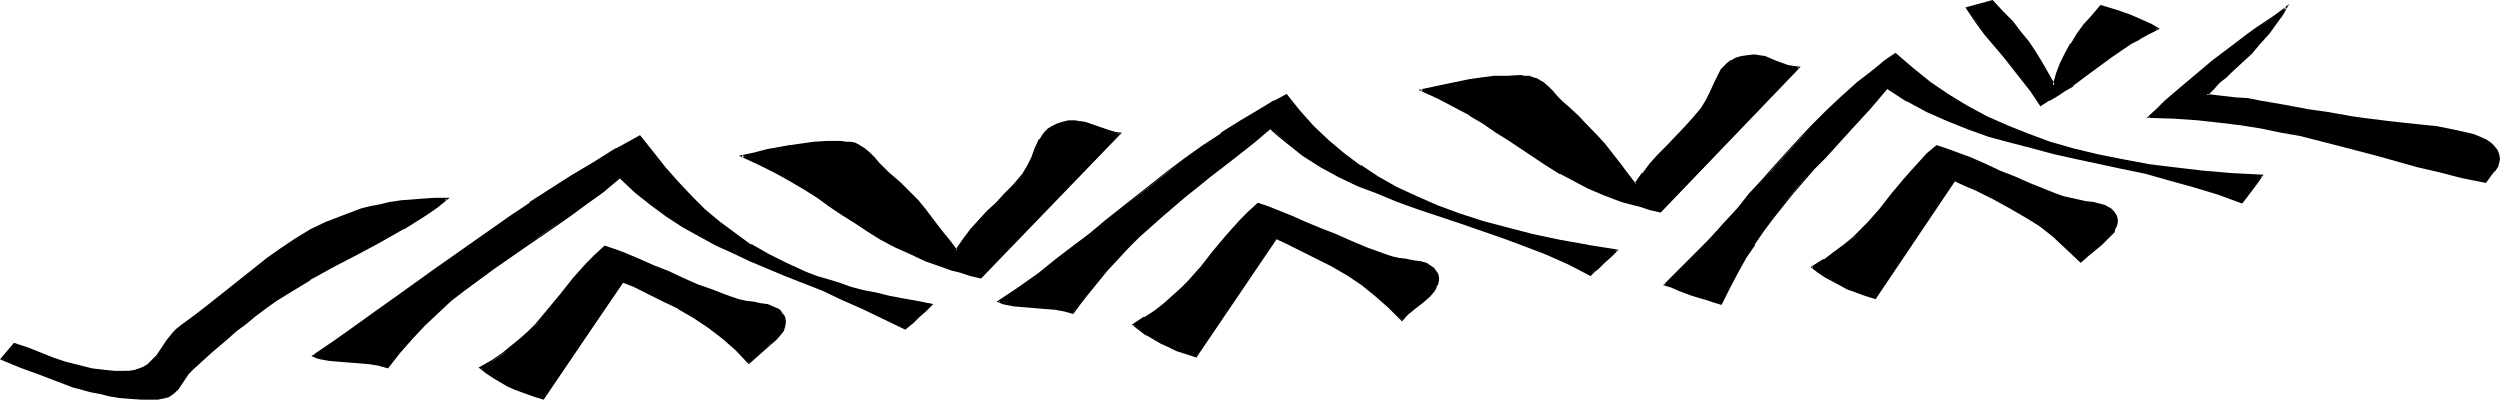 <?xml version="1.0" encoding="UTF-8" standalone="no"?>
<svg
   version="1.0"
   width="129.766mm"
   height="20.747mm"
   id="svg22"
   sodipodi:docname="Mtn Bike Tire Tread.wmf"
   xmlns:inkscape="http://www.inkscape.org/namespaces/inkscape"
   xmlns:sodipodi="http://sodipodi.sourceforge.net/DTD/sodipodi-0.dtd"
   xmlns="http://www.w3.org/2000/svg"
   xmlns:svg="http://www.w3.org/2000/svg">
  <sodipodi:namedview
     id="namedview22"
     pagecolor="#ffffff"
     bordercolor="#000000"
     borderopacity="0.25"
     inkscape:showpageshadow="2"
     inkscape:pageopacity="0.0"
     inkscape:pagecheckerboard="0"
     inkscape:deskcolor="#d1d1d1"
     inkscape:document-units="mm" />
  <defs
     id="defs1">
    <pattern
       id="WMFhbasepattern"
       patternUnits="userSpaceOnUse"
       width="6"
       height="6"
       x="0"
       y="0" />
  </defs>
  <path
     style="fill:#000000;fill-opacity:1;fill-rule:evenodd;stroke:none"
     d="m 423.392,5.659 -1.939,0.97 -1.778,0.808 -1.454,0.97 -1.616,0.97 -2.586,1.778 -2.424,1.778 -2.424,1.94 -2.586,1.778 -1.454,0.97 -1.454,0.97 -1.616,0.97 -1.778,0.97 -1.778,-2.587 -1.778,-2.425 -3.717,-4.527 -3.555,-4.365 -1.778,-2.425 -1.939,-2.587 5.171,-1.455 1.939,2.102 1.939,2.102 1.616,1.94 1.454,1.94 1.293,1.94 1.293,2.102 1.293,2.102 1.131,2.425 0.808,-2.263 0.808,-2.102 0.808,-1.94 0.97,-1.94 1.293,-1.778 1.293,-1.778 1.616,-1.94 1.616,-1.94 1.616,0.485 1.454,0.485 2.747,0.97 2.747,1.132 1.293,0.647 z"
     id="path1" />
  <path
     style="fill:#000000;fill-opacity:1;fill-rule:evenodd;stroke:none"
     d="M 423.23,5.982 V 5.497 l -1.939,0.97 -1.616,0.808 h -0.162 l -1.454,0.97 -1.454,0.97 v 0 l -2.747,1.778 -2.424,1.94 -2.424,1.778 -2.586,1.94 v -0.162 l -1.454,0.97 v 0 l -1.454,1.132 v -0.162 l -1.616,0.97 h 0.162 l -1.778,0.97 h 0.162 l -1.778,-2.587 -1.939,-2.425 -3.555,-4.365 -3.555,-4.527 -1.939,-2.263 -1.778,-2.748 v 0.323 l 5.01,-1.455 h -0.162 l 2.101,2.102 1.778,2.102 1.616,1.94 1.454,1.94 1.293,1.94 v 0 l 1.293,1.94 v 0 l 1.293,2.102 1.454,2.91 0.808,-2.748 0.808,-2.102 0.808,-1.94 1.131,-1.778 h -0.162 l 1.293,-1.778 1.293,-1.778 1.454,-1.94 1.778,-1.94 h -0.162 l 1.616,0.485 1.454,0.485 2.747,0.97 2.586,1.132 1.454,0.808 h -0.162 l 1.454,0.808 0.485,-0.323 -1.616,-0.97 v 0 l -1.454,-0.647 -2.586,-1.132 -2.747,-0.97 -1.616,-0.485 -1.616,-0.485 -1.778,2.102 -1.616,1.778 -1.293,1.778 -1.131,1.94 h -0.162 l -0.97,1.778 -0.97,1.94 -0.808,2.102 -0.646,2.263 h 0.485 l -1.293,-2.263 -1.293,-2.263 v 0 l -1.293,-2.102 v 0 l -1.293,-1.94 -1.616,-1.94 -1.454,-1.94 L 393.011,2.263 390.91,0 l -5.333,1.455 1.939,2.91 1.778,2.425 3.717,4.365 3.555,4.527 1.778,2.263 1.939,2.91 1.778,-1.132 h 0.162 l 1.616,-0.97 v 0 l 1.454,-0.97 v 0 l 1.454,-0.808 v -0.162 l 2.586,-1.94 2.424,-1.778 2.424,-1.778 2.586,-1.778 v 0 l 1.454,-0.97 1.616,-0.808 h -0.162 l 1.778,-0.97 2.262,-1.132 z"
     id="path2" />
  <path
     style="fill:#000000;fill-opacity:1;fill-rule:evenodd;stroke:none"
     d="m 443.753,34.437 -5.979,-0.323 -5.656,-0.485 -5.494,-0.647 -5.333,-0.647 -5.01,-0.97 -4.848,-0.97 -4.686,-1.132 -4.525,-1.293 -4.363,-1.455 -4.202,-1.778 -3.878,-1.778 -4.04,-2.102 -3.555,-2.263 -3.555,-2.425 -3.555,-2.748 -3.232,-2.91 -2.101,1.455 -1.778,1.455 -3.555,2.91 -3.232,2.91 -2.909,2.748 -2.747,2.748 -2.586,2.748 -4.848,5.335 -2.424,2.587 -2.424,2.748 -2.424,2.748 -2.424,2.748 -2.747,2.91 -2.747,3.072 -3.07,3.072 -3.232,3.072 1.454,0.485 1.293,0.485 2.747,0.97 2.586,0.97 1.454,0.485 1.616,0.485 1.454,-3.234 1.616,-3.072 1.616,-2.748 1.778,-2.748 1.778,-2.587 1.778,-2.587 3.878,-4.85 4.202,-4.689 2.262,-2.425 4.686,-5.012 2.424,-2.748 1.293,-1.293 1.131,-1.455 2.586,-2.91 3.878,2.425 3.878,2.102 4.04,1.778 4.04,1.617 4.202,1.455 4.202,1.132 4.202,1.132 4.363,1.132 4.363,0.97 4.525,0.808 4.363,1.132 4.686,0.97 4.686,1.293 4.686,1.293 4.686,1.455 4.848,1.778 0.485,-0.808 0.485,-0.647 1.131,-1.293 0.808,-1.132 z"
     id="path3" />
  <path
     style="fill:#000000;fill-opacity:1;fill-rule:evenodd;stroke:none"
     d="m 444.076,34.275 -6.302,-0.323 -5.656,-0.485 -5.494,-0.647 -5.333,-0.647 h 0.162 l -5.171,-0.97 -4.848,-0.97 -4.686,-1.132 -4.525,-1.293 -4.363,-1.617 -4.04,-1.617 -4.04,-1.778 -3.878,-2.102 v 0 l -3.717,-2.263 v 0 l -3.555,-2.425 -3.394,-2.748 -3.394,-2.91 -2.101,1.455 -1.939,1.617 -3.555,2.748 -3.232,2.91 -2.909,2.748 -2.747,2.748 -2.586,2.748 -4.848,5.335 -2.424,2.748 -2.424,2.587 -2.262,2.91 -2.586,2.748 -2.586,2.91 -2.909,2.91 -3.07,3.072 -3.394,3.395 1.616,0.485 1.454,0.647 2.586,0.97 2.747,0.808 1.454,0.485 1.616,0.485 1.616,-3.234 1.616,-3.072 1.616,-2.91 v 0 l 1.778,-2.587 h -0.162 l 1.778,-2.587 1.939,-2.587 3.878,-4.85 4.202,-4.85 2.262,-2.263 4.686,-5.174 3.717,-4.042 1.131,-1.293 2.586,-3.072 -0.162,0.162 3.717,2.425 h 0.162 l 3.878,2.102 4.04,1.778 4.04,1.617 4.04,1.455 4.202,1.132 4.363,1.132 4.202,1.132 4.363,0.97 4.525,0.97 4.525,0.97 4.686,0.97 4.525,1.293 4.686,1.293 4.848,1.455 4.848,1.778 0.646,-0.808 0.485,-0.647 0.97,-1.293 0.97,-1.293 1.131,-1.617 -0.485,0.162 -0.808,1.293 -0.97,1.293 -0.97,1.132 -0.485,0.647 -0.646,0.808 h 0.162 l -4.848,-1.778 -4.686,-1.455 -4.686,-1.455 -4.686,-1.132 -4.525,-0.97 -4.525,-1.132 -4.525,-0.808 -4.363,-1.132 -4.202,-0.97 -4.363,-1.132 -4.202,-1.132 -4.202,-1.455 -3.878,-1.617 -4.04,-1.778 -4.04,-2.102 h 0.162 l -4.04,-2.587 -2.586,3.072 -1.293,1.455 -3.717,4.042 -4.686,5.012 -2.101,2.425 -4.202,4.85 -4.04,4.85 -1.778,2.425 -1.778,2.587 h -0.162 l -1.616,2.748 v 0 l -1.778,2.91 -1.454,3.072 -1.454,3.234 0.162,-0.162 -1.454,-0.485 -1.454,-0.485 -2.747,-0.97 -2.586,-0.97 -1.454,-0.485 -1.454,-0.485 v 0.323 l 3.394,-3.234 3.07,-3.072 2.747,-2.91 2.747,-2.91 2.424,-2.748 2.424,-2.748 2.262,-2.748 2.424,-2.748 4.848,-5.335 2.586,-2.587 2.909,-2.748 2.909,-2.91 3.232,-2.748 3.555,-2.91 1.778,-1.455 1.939,-1.617 h -0.162 l 3.232,3.072 3.555,2.587 3.555,2.587 v 0 l 3.717,2.263 v 0 l 3.878,2.102 4.04,1.778 4.04,1.778 4.363,1.455 4.525,1.293 4.686,1.132 4.848,0.97 5.171,0.97 v 0 l 5.333,0.647 5.494,0.647 5.656,0.485 5.979,0.485 -0.162,-0.323 z"
     id="path4" />
  <path
     style="fill:#000000;fill-opacity:1;fill-rule:evenodd;stroke:none"
     d="m 380.083,28.617 -1.939,1.617 -1.616,1.617 -1.454,1.617 -1.454,1.617 -2.424,2.91 -1.131,1.617 -1.131,1.293 -2.586,2.91 -1.293,1.455 -1.454,1.455 -1.778,1.293 -1.939,1.455 -1.939,1.455 -2.424,1.455 1.293,0.97 1.293,0.97 2.909,1.455 1.454,0.808 1.616,0.647 1.778,0.647 1.939,0.647 15.675,-23.12 2.101,0.808 1.939,0.97 3.717,1.778 3.232,1.778 3.07,1.778 2.747,1.94 2.747,2.102 2.586,2.263 2.586,2.587 1.293,-1.293 2.747,-2.263 1.293,-1.132 0.97,-1.293 0.323,-0.485 0.323,-0.647 0.162,-0.647 v -0.647 l -0.323,-0.647 -0.323,-0.647 -0.323,-0.323 -0.323,-0.485 -0.97,-0.485 -1.131,-0.323 -1.293,-0.323 -1.454,-0.162 -1.454,-0.323 -1.454,-0.162 -1.454,-0.485 -1.778,-0.647 -1.778,-0.647 -3.232,-1.293 -2.909,-1.293 -2.747,-1.132 -2.747,-1.293 -2.909,-1.293 -3.232,-1.132 -1.616,-0.647 z"
     id="path5" />
  <path
     style="fill:#000000;fill-opacity:1;fill-rule:evenodd;stroke:none"
     d="m 379.921,28.455 -1.939,1.617 -3.07,3.395 -1.293,1.455 -2.586,3.072 -1.131,1.455 -1.131,1.455 -2.424,2.748 -1.454,1.455 -1.454,1.455 -1.778,1.455 -1.778,1.293 -2.101,1.617 v -0.162 l -2.586,1.617 1.454,1.132 1.454,0.97 v 0 l 2.747,1.455 1.454,0.808 1.778,0.647 1.778,0.647 2.101,0.647 15.675,-23.281 -0.162,0.162 2.101,0.97 1.939,0.808 3.555,1.778 3.232,1.778 v 0 l 3.07,1.778 v 0 l 2.909,1.778 2.586,2.102 2.586,2.425 2.747,2.587 1.454,-1.293 2.747,-2.263 1.293,-1.293 1.131,-1.132 0.162,-0.647 0.323,-0.647 0.162,-0.647 v -0.647 l -0.162,-0.647 -0.485,-0.808 -0.323,-0.323 -0.323,-0.323 -1.131,-0.647 -1.131,-0.323 -1.293,-0.323 v 0 l -1.454,-0.162 -1.454,-0.323 v 0 l -1.454,-0.323 -1.454,-0.323 -1.778,-0.647 -1.616,-0.647 -3.232,-1.293 -2.909,-1.293 -2.909,-1.132 -2.747,-1.293 -2.909,-1.293 -4.848,-1.778 -1.939,-0.647 v 0.323 l 1.778,0.647 4.848,1.94 2.909,1.132 2.909,1.293 2.747,1.132 2.909,1.293 3.232,1.293 1.616,0.647 1.778,0.647 1.454,0.485 1.454,0.323 h 0.162 l 1.454,0.162 1.454,0.162 h -0.162 l 1.293,0.323 1.293,0.323 0.97,0.485 h -0.162 l 0.485,0.323 0.162,0.485 v -0.162 l 0.323,0.647 0.162,0.808 v -0.162 0.647 0 0.485 l -0.323,0.647 -0.323,0.647 h 0.162 l -0.97,1.132 -1.293,1.132 -2.909,2.425 -1.293,1.132 h 0.323 l -2.586,-2.587 -2.586,-2.263 -2.747,-2.102 -2.747,-1.94 v 0 l -3.07,-1.778 h -0.162 l -3.232,-1.778 -3.555,-1.778 -2.101,-0.97 -2.101,-0.808 -15.837,23.12 h 0.323 l -2.101,-0.647 -1.778,-0.647 -1.616,-0.647 -1.454,-0.808 -2.747,-1.455 v 0 l -1.293,-0.97 -1.454,-0.97 v 0.323 l 2.424,-1.455 v 0 l 2.101,-1.455 1.939,-1.455 1.616,-1.455 1.454,-1.293 1.454,-1.455 2.424,-2.91 1.293,-1.455 1.131,-1.455 2.424,-2.91 1.454,-1.617 3.07,-3.234 1.778,-1.617 h -0.162 z"
     id="path6" />
  <path
     style="fill:#000000;fill-opacity:1;fill-rule:evenodd;stroke:none"
     d="m 352.934,13.257 -27.149,28.293 -2.101,-0.485 -1.939,-0.647 -1.939,-0.485 -1.778,-0.647 -3.394,-1.132 -3.07,-1.455 -2.747,-1.293 -2.747,-1.455 -2.586,-1.617 -2.424,-1.617 -2.424,-1.617 -2.424,-1.617 -2.586,-1.617 -2.586,-1.778 -2.747,-1.617 -2.909,-1.617 -3.232,-1.617 -3.394,-1.455 2.586,-0.647 2.424,-0.485 4.525,-0.97 2.262,-0.323 2.424,-0.162 2.586,-0.162 2.747,-0.162 0.808,0.162 0.97,0.162 0.808,0.162 0.646,0.162 1.293,0.647 0.97,0.97 0.808,0.808 0.97,1.132 0.808,0.97 1.131,0.97 2.101,1.94 1.939,1.778 1.616,1.778 1.616,1.778 2.909,3.88 1.454,1.94 1.778,2.102 1.293,-2.102 1.454,-1.94 1.616,-1.778 1.616,-1.617 3.394,-3.395 1.778,-1.94 1.778,-2.102 0.485,-0.808 0.485,-0.808 0.808,-1.778 0.808,-1.778 0.808,-1.617 0.485,-0.808 0.485,-0.647 0.808,-0.647 0.646,-0.485 0.808,-0.485 1.131,-0.323 1.131,-0.162 1.454,-0.162 0.97,0.162 1.131,0.323 2.262,0.808 2.262,0.808 1.131,0.162 z"
     id="path7" />
  <path
     style="fill:#000000;fill-opacity:1;fill-rule:evenodd;stroke:none"
     d="m 352.934,13.419 -0.162,-0.323 -27.149,28.293 h 0.162 l -2.101,-0.485 -1.939,-0.647 -1.778,-0.485 -1.778,-0.647 -3.394,-1.132 -3.07,-1.455 -2.909,-1.293 -2.586,-1.617 v 0 l -2.586,-1.455 -2.424,-1.617 v 0 l -2.586,-1.617 -2.262,-1.617 v 0 l -2.586,-1.617 v 0 l -2.586,-1.778 v 0 l -2.747,-1.617 h -0.162 l -2.909,-1.617 -3.07,-1.617 -3.555,-1.617 v 0.485 l 2.586,-0.647 2.424,-0.485 4.525,-0.97 v 0 l 2.262,-0.323 2.424,-0.162 2.586,-0.162 h 2.747 0.808 l 0.97,0.162 h -0.162 l 0.808,0.162 0.808,0.162 1.131,0.808 v -0.162 l 0.97,0.97 0.97,0.808 0.808,1.132 0.97,0.97 0.97,0.97 2.101,1.94 1.939,1.778 1.778,1.778 1.454,1.778 2.909,3.719 1.616,2.102 1.778,2.263 1.454,-2.425 v 0 l 1.454,-1.778 1.616,-1.778 1.616,-1.778 3.394,-3.395 1.778,-1.778 1.616,-2.102 0.646,-0.808 v 0 l 0.646,-0.97 v 0 l 0.808,-1.778 0.646,-1.617 0.808,-1.617 0.485,-0.808 v 0 l 0.485,-0.647 0.646,-0.647 0.808,-0.485 v 0 l 0.808,-0.485 0.97,-0.323 v 0 l 1.131,-0.162 1.454,-0.162 0.97,0.162 h -0.162 l 1.131,0.323 2.262,0.808 2.262,0.808 1.131,0.323 h 0.162 0.97 l 0.323,-0.323 -1.293,-0.162 v 0 l -1.131,-0.162 -2.262,-0.808 -2.262,-0.97 -1.131,-0.162 v 0 l -0.97,-0.162 -1.454,0.162 -1.131,0.162 -1.131,0.323 -0.808,0.485 h -0.162 l -0.646,0.485 -0.646,0.647 -0.646,0.647 -0.485,0.97 -0.808,1.617 -0.808,1.778 -0.808,1.617 v 0 l -0.485,0.808 v 0 l -0.485,0.808 -1.778,2.102 -1.778,1.94 -3.232,3.395 -1.616,1.617 -1.616,1.778 -1.454,1.94 h -0.162 l -1.454,2.102 h 0.323 l -1.616,-2.102 -1.454,-1.94 -2.909,-3.719 -1.616,-1.778 -1.778,-1.778 -1.778,-1.94 -2.101,-1.94 -1.131,-0.97 -0.97,-0.97 -0.808,-0.97 -0.97,-0.97 -0.97,-0.808 -1.293,-0.808 -0.646,-0.162 -0.808,-0.323 v 0 h -0.97 l -0.808,-0.162 -2.747,0.162 h -2.586 l -2.424,0.323 -2.262,0.323 v 0 l -4.686,0.97 -2.262,0.485 -3.07,0.647 3.878,1.778 3.07,1.617 3.07,1.617 h -0.162 l 2.747,1.617 v 0 l 2.586,1.778 v 0 l 2.586,1.617 v 0 l 2.424,1.617 2.424,1.617 v 0 l 2.424,1.617 2.586,1.617 h 0.162 l 2.747,1.455 2.747,1.455 3.07,1.293 3.394,1.293 1.778,0.485 1.939,0.485 1.939,0.647 2.101,0.485 27.472,-28.617 z"
     id="path8" />
  <path
     style="fill:#000000;fill-opacity:1;fill-rule:evenodd;stroke:none"
     d="m 317.22,49.149 -5.818,-0.97 -5.494,-0.97 -5.171,-1.132 -5.01,-1.293 -4.848,-1.293 -4.525,-1.455 -4.363,-1.617 -4.04,-1.617 -4.04,-1.94 -3.717,-2.102 -3.394,-2.102 -3.232,-2.425 -3.07,-2.587 -2.909,-2.91 -2.747,-2.91 -2.424,-3.234 -2.424,1.293 -2.262,1.293 -4.202,2.587 -3.878,2.425 -3.717,2.587 -3.394,2.425 -3.232,2.425 -6.141,4.85 -6.141,4.85 -3.07,2.425 -3.232,2.587 -3.394,2.587 -3.555,2.748 -3.717,2.587 -4.04,2.91 0.646,0.323 0.808,0.162 1.778,0.323 1.939,0.162 1.939,0.162 1.939,0.162 2.101,0.162 1.778,0.323 1.454,0.485 2.424,-2.91 2.101,-2.748 2.101,-2.587 2.101,-2.425 2.101,-2.263 2.101,-1.94 4.363,-4.042 4.525,-3.88 2.586,-1.94 2.424,-1.94 2.747,-2.263 2.909,-2.263 3.07,-2.425 3.232,-2.587 1.616,1.293 1.616,1.455 3.232,2.425 3.394,2.263 3.717,1.778 3.717,1.778 3.717,1.617 4.04,1.617 4.04,1.455 8.08,2.748 4.363,1.293 4.202,1.617 4.202,1.455 4.363,1.778 4.202,1.94 4.363,2.263 0.646,-0.808 0.808,-0.485 1.131,-1.132 1.293,-1.293 z"
     id="path9" />
  <path
     style="fill:#000000;fill-opacity:1;fill-rule:evenodd;stroke:none"
     d="m 317.544,48.988 -6.141,-0.97 h 0.162 l -5.494,-0.97 -5.333,-1.132 -5.01,-1.293 -4.848,-1.293 -4.525,-1.455 -4.363,-1.617 -4.04,-1.778 -3.878,-1.778 -3.717,-2.102 v 0 l -3.394,-2.263 v 0.162 l -3.232,-2.425 -3.07,-2.587 -2.909,-2.748 -2.747,-3.072 -2.586,-3.234 -2.424,1.293 h -0.162 l -2.101,1.293 -4.363,2.587 -3.878,2.425 v 0.162 l -3.717,2.425 -3.394,2.425 -3.232,2.425 -6.141,4.85 -6.141,4.85 -3.07,2.587 -3.232,2.425 -3.394,2.587 -3.394,2.748 -3.878,2.748 -4.363,2.91 1.131,0.485 0.646,0.162 1.778,0.323 h 0.162 l 1.939,0.162 1.939,0.162 1.939,0.162 2.101,0.162 h -0.162 l 1.778,0.323 1.778,0.485 2.262,-3.072 2.262,-2.748 2.101,-2.587 2.101,-2.263 2.101,-2.263 2.101,-2.102 4.363,-3.88 4.525,-3.88 2.424,-1.94 2.586,-2.102 2.747,-2.102 2.909,-2.263 3.07,-2.425 3.232,-2.748 h -0.323 l 1.616,1.455 1.616,1.293 3.232,2.587 v 0 l 3.555,2.263 v 0 l 3.555,1.94 3.717,1.778 3.878,1.455 3.878,1.617 4.04,1.455 8.242,2.748 4.202,1.455 4.202,1.455 4.363,1.617 4.202,1.617 4.363,1.94 4.363,2.263 0.808,-0.808 0.808,-0.647 1.131,-1.132 1.293,-1.132 1.454,-1.455 h -0.485 l -1.293,1.293 -1.131,1.132 -1.293,1.132 -0.646,0.647 -0.808,0.647 0.162,-0.162 -4.363,-2.102 -4.202,-1.94 -4.363,-1.778 -4.202,-1.617 -4.202,-1.455 -4.202,-1.293 -8.242,-2.91 -4.04,-1.293 -3.878,-1.617 -3.878,-1.617 -3.717,-1.778 -3.555,-1.94 v 0 l -3.394,-2.102 v 0 l -3.394,-2.425 -1.616,-1.293 -1.616,-1.617 -3.394,2.748 -3.07,2.425 -2.909,2.263 -2.747,2.263 -2.424,1.94 -2.424,1.94 -4.686,3.88 -4.202,4.042 -2.262,2.102 -2.101,2.102 -2.101,2.425 -2.101,2.587 -2.101,2.748 -2.262,3.072 0.162,-0.162 -1.616,-0.485 -1.778,-0.323 v 0 l -2.101,-0.162 -1.939,-0.162 -1.939,-0.162 -1.939,-0.162 v 0 l -1.778,-0.323 -0.646,-0.162 -0.808,-0.323 v 0.323 l 4.04,-2.91 3.878,-2.748 3.555,-2.587 3.394,-2.587 3.232,-2.587 3.07,-2.425 5.979,-5.012 6.141,-4.85 3.394,-2.263 3.394,-2.587 3.717,-2.425 v 0.162 l 3.878,-2.587 4.202,-2.587 2.262,-1.293 h -0.162 l 2.424,-1.293 h -0.162 l 2.424,3.234 2.747,2.91 2.909,2.91 3.07,2.587 3.232,2.263 v 0.162 l 3.555,2.102 v 0 l 3.717,2.102 3.878,1.94 4.04,1.617 4.363,1.617 4.686,1.455 4.686,1.293 5.01,1.293 5.333,1.132 5.494,0.97 v 0 l 5.818,0.97 -0.162,-0.323 z"
     id="path10" />
  <path
     style="fill:#000000;fill-opacity:1;fill-rule:evenodd;stroke:none"
     d="m 246.763,39.934 -1.778,1.617 -1.616,1.778 -1.454,1.617 -1.454,1.455 -2.424,3.072 -2.262,2.91 -2.586,2.91 -1.293,1.293 -1.616,1.455 -1.616,1.455 -1.939,1.293 -2.101,1.617 -2.262,1.293 1.293,0.97 1.293,0.97 2.747,1.617 1.616,0.647 1.616,0.647 1.778,0.647 1.939,0.647 v 0 l 15.675,-23.12 2.101,0.97 1.939,0.808 3.717,1.778 3.232,1.778 3.07,1.778 2.747,1.94 2.747,2.102 2.586,2.263 2.586,2.587 1.293,-1.132 2.747,-2.425 1.293,-1.132 0.97,-1.132 0.323,-0.647 0.323,-0.647 0.162,-0.647 v -0.485 l -0.323,-0.647 -0.323,-0.647 -0.323,-0.485 -0.323,-0.323 -0.97,-0.485 -1.131,-0.485 -1.293,-0.162 -1.616,-0.323 -1.293,-0.162 -1.616,-0.323 -1.454,-0.485 -1.778,-0.647 -1.616,-0.647 -3.232,-1.132 -2.909,-1.293 -2.747,-1.293 -2.909,-1.132 -2.909,-1.293 -3.07,-1.293 -1.778,-0.647 z"
     id="path11" />
  <path
     style="fill:#000000;fill-opacity:1;fill-rule:evenodd;stroke:none"
     d="m 246.763,39.772 -1.939,1.778 -1.616,1.617 -1.454,1.617 -1.293,1.455 -2.586,3.072 -2.262,2.91 -2.586,2.91 -1.293,1.293 -1.616,1.455 -1.616,1.455 -1.778,1.455 -2.262,1.455 v -0.162 l -2.424,1.617 1.454,1.132 1.293,0.97 h 0.162 l 2.747,1.617 1.454,0.647 1.616,0.808 4.04,1.293 v -0.323 0.162 l 15.675,-23.12 h -0.162 l 2.101,0.97 1.939,0.97 3.555,1.778 3.232,1.617 v 0 l 3.07,1.778 v 0 l 2.909,1.94 2.586,2.102 2.586,2.263 2.747,2.748 1.293,-1.455 2.909,-2.263 1.293,-1.132 0.97,-1.132 v 0 l 0.323,-0.647 v -0.162 l 0.323,-0.485 0.162,-0.808 v -0.485 l -0.162,-0.808 -0.485,-0.647 v 0 l -0.323,-0.485 -0.485,-0.323 v 0 l -0.97,-0.647 -1.131,-0.323 -1.293,-0.162 v 0 l -1.616,-0.323 h 0.162 l -1.454,-0.162 -1.454,-0.323 -1.454,-0.485 -1.778,-0.647 -1.778,-0.647 -3.07,-1.293 -2.909,-1.293 -2.909,-1.132 -2.747,-1.132 -2.909,-1.293 -3.232,-1.293 -1.616,-0.647 -1.939,-0.647 v 0.323 l 1.778,0.808 1.778,0.485 3.07,1.293 2.909,1.293 2.747,1.293 2.909,1.132 2.909,1.293 3.07,1.132 1.778,0.647 1.778,0.647 1.454,0.485 1.454,0.323 1.454,0.162 v 0 l 1.616,0.323 h -0.162 l 1.293,0.162 1.131,0.485 v 0 l 0.97,0.485 v 0 l 0.323,0.323 0.323,0.323 v 0 l 0.323,0.647 0.162,0.647 v 0 0.485 0 0.647 l -0.323,0.647 v -0.162 l -0.323,0.647 v 0 l -0.97,1.132 -1.293,1.132 -2.747,2.425 -1.293,1.293 h 0.162 l -2.424,-2.587 -2.586,-2.425 -2.747,-2.102 -2.747,-1.94 v 0 l -3.07,-1.778 h -0.162 l -3.232,-1.778 -3.717,-1.778 -1.939,-0.808 -2.101,-0.97 -15.837,23.281 v 0 l 0.162,-0.162 -3.717,-1.293 -1.616,-0.647 -1.454,-0.647 -2.909,-1.617 h 0.162 l -1.293,-0.808 -1.454,-0.97 v 0.323 l 2.424,-1.455 v -0.162 l 2.101,-1.455 1.939,-1.293 1.616,-1.455 1.454,-1.455 1.454,-1.455 2.424,-2.748 2.424,-2.91 2.424,-3.072 1.454,-1.617 1.454,-1.455 1.616,-1.778 1.778,-1.617 h -0.162 z"
     id="path12" />
  <path
     style="fill:#000000;fill-opacity:1;fill-rule:evenodd;stroke:none"
     d="m 219.614,26.191 -27.149,28.293 -2.101,-0.485 -1.939,-0.647 -1.778,-0.485 -1.778,-0.647 -3.394,-1.132 -3.07,-1.455 -2.909,-1.293 -2.586,-1.617 -2.586,-1.455 -2.586,-1.617 -2.424,-1.617 -2.424,-1.617 -2.424,-1.617 -2.586,-1.778 -2.747,-1.617 -3.07,-1.617 -3.07,-1.617 -3.394,-1.617 2.586,-0.485 2.262,-0.485 4.686,-0.97 2.262,-0.323 2.262,-0.323 2.586,-0.162 h 2.747 l 0.97,0.162 h 0.808 l 0.808,0.323 0.646,0.162 1.293,0.647 0.97,0.97 0.97,0.808 0.808,1.132 0.97,0.97 0.97,0.97 2.262,1.94 1.939,1.778 1.616,1.778 1.454,1.778 1.616,1.94 1.454,1.778 1.454,2.102 1.616,2.102 1.454,-2.102 1.454,-2.102 1.616,-1.778 1.616,-1.617 1.778,-1.617 1.616,-1.778 1.778,-1.94 1.778,-2.102 0.485,-0.647 0.485,-0.808 0.808,-1.778 0.808,-1.778 0.646,-1.617 0.646,-0.808 0.485,-0.647 0.646,-0.647 0.808,-0.485 0.808,-0.485 0.97,-0.323 1.293,-0.162 1.293,-0.162 0.97,0.162 1.131,0.162 4.525,1.617 1.131,0.323 z"
     id="path13" />
  <path
     style="fill:#000000;fill-opacity:1;fill-rule:evenodd;stroke:none"
     d="m 219.614,26.353 -0.162,-0.323 -27.149,28.293 0.162,-0.162 -1.939,-0.485 -2.101,-0.485 -1.778,-0.485 -1.778,-0.647 -3.394,-1.132 -3.07,-1.455 -2.909,-1.455 -2.586,-1.455 v 0 l -2.586,-1.455 -2.424,-1.617 v 0 l -2.424,-1.617 v 0 l -2.424,-1.617 v 0 l -2.586,-1.617 -2.586,-1.778 v 0 l -2.747,-1.617 v 0 l -2.909,-1.617 -3.232,-1.617 -3.394,-1.617 v 0.485 l 2.586,-0.647 2.424,-0.485 4.525,-0.97 v 0 l 2.262,-0.323 2.262,-0.162 2.586,-0.323 h 2.747 l 0.97,0.162 0.808,0.162 v 0 l 0.808,0.162 0.646,0.162 1.293,0.647 h -0.162 l 0.97,0.808 0.97,0.97 0.808,1.132 0.97,0.97 1.131,0.97 2.101,1.778 1.939,1.94 1.616,1.778 1.616,1.778 1.454,1.778 1.454,1.94 1.454,1.94 1.778,2.425 1.616,-2.425 v 0 l 1.454,-1.94 1.454,-1.778 1.778,-1.617 1.616,-1.617 1.778,-1.778 1.778,-1.94 1.616,-2.102 0.646,-0.808 v 0 l 0.485,-0.808 v 0 l 0.808,-1.778 0.808,-1.778 0.808,-1.617 h -0.162 l 0.485,-0.647 0.646,-0.647 0.646,-0.808 v 0.162 l 0.646,-0.485 v 0 l 0.808,-0.485 1.131,-0.323 h -0.162 l 1.293,-0.162 1.293,-0.162 0.97,0.162 v 0 l 1.131,0.323 4.525,1.617 1.131,0.162 v 0 l 0.97,0.162 0.485,-0.323 -1.454,-0.162 h 0.162 l -1.131,-0.323 -4.686,-1.617 -0.97,-0.162 h -0.162 l -0.97,-0.162 h -1.293 l -1.293,0.323 -0.97,0.323 -0.97,0.485 v 0 l -0.808,0.485 -0.646,0.647 -0.485,0.647 -0.485,0.808 h -0.162 l -0.808,1.778 -0.646,1.778 -0.808,1.617 v 0 l -0.485,0.808 v 0 l -0.485,0.808 -1.778,2.102 -1.778,1.778 -1.616,1.778 -1.778,1.617 -1.616,1.778 -1.616,1.778 -1.454,1.94 v 0 l -1.454,2.102 h 0.323 l -1.616,-2.102 -1.616,-1.94 -1.454,-1.94 -1.454,-1.94 -1.454,-1.778 -1.778,-1.778 -1.778,-1.778 -2.262,-1.94 -0.97,-0.97 -0.97,-0.97 -0.808,-0.97 -0.97,-0.97 -0.97,-0.808 -1.293,-0.808 -0.646,-0.323 -0.808,-0.162 h -0.162 -0.808 l -0.97,-0.162 h -2.747 l -2.586,0.162 -2.262,0.323 -2.262,0.323 h -0.162 l -4.525,0.808 -2.424,0.647 -3.07,0.647 3.878,1.778 3.232,1.617 2.909,1.617 v 0 l 2.747,1.617 v 0 l 2.586,1.617 2.424,1.778 v 0 l 2.424,1.617 v 0 l 2.586,1.617 v 0 l 2.424,1.617 2.586,1.617 v 0 l 2.747,1.455 2.909,1.293 3.07,1.455 3.232,1.132 1.778,0.647 1.939,0.485 1.939,0.647 2.101,0.485 27.634,-28.617 z"
     id="path14" />
  <path
     style="fill:#000000;fill-opacity:1;fill-rule:evenodd;stroke:none"
     d="m 182.769,59.658 -2.909,-0.485 -2.747,-0.485 -2.747,-0.485 -2.424,-0.647 -2.586,-0.485 -2.424,-0.647 -2.262,-0.647 -2.262,-0.808 -2.101,-0.647 -2.101,-0.808 -3.878,-1.617 -3.555,-1.778 -3.555,-2.102 -3.07,-2.102 -3.07,-2.263 -2.747,-2.425 -2.747,-2.587 -2.586,-2.748 -2.586,-2.91 -2.424,-3.072 -2.424,-3.234 -4.686,2.587 -4.363,2.748 -4.363,2.587 -4.04,2.587 -4.04,2.587 -4.04,2.748 -7.434,5.174 -7.595,5.497 -7.434,5.335 -3.878,2.748 -4.04,2.748 -4.04,2.91 -4.202,2.91 0.808,0.323 0.808,0.162 1.778,0.323 1.778,0.162 2.101,0.162 1.939,0.162 1.939,0.162 1.939,0.323 1.616,0.485 2.262,-3.072 2.424,-2.748 2.424,-2.587 2.586,-2.425 2.586,-2.263 2.747,-2.263 5.494,-4.042 5.979,-4.042 2.909,-2.102 3.07,-2.102 3.232,-2.102 3.232,-2.425 3.232,-2.425 3.394,-2.587 3.07,2.748 3.07,2.425 3.07,2.263 3.232,2.102 3.07,1.778 3.232,1.778 3.394,1.455 3.394,1.617 6.949,2.91 3.555,1.455 3.717,1.455 3.878,1.617 3.878,1.778 4.202,2.102 4.202,2.102 0.646,-0.647 0.808,-0.647 1.131,-1.132 1.293,-1.132 z"
     id="path15" />
  <path
     style="fill:#000000;fill-opacity:1;fill-rule:evenodd;stroke:none"
     d="m 183.093,59.658 -3.232,-0.647 -2.747,-0.485 -2.586,-0.485 -2.586,-0.647 -2.586,-0.485 -2.424,-0.647 -2.262,-0.808 -2.101,-0.647 -2.262,-0.647 -2.101,-0.808 -3.878,-1.778 -3.555,-1.778 -3.394,-1.94 v 0.162 l -3.07,-2.263 -3.07,-2.263 -2.909,-2.425 -2.586,-2.587 -2.586,-2.748 -2.586,-2.91 -2.424,-3.072 -2.586,-3.234 -4.686,2.587 h -0.162 l -4.363,2.748 -4.363,2.587 -4.04,2.587 -4.04,2.587 v 0.162 l -3.878,2.587 -7.595,5.335 -7.595,5.335 -7.434,5.335 -3.878,2.748 -4.04,2.91 -3.878,2.748 -4.525,3.072 1.131,0.485 0.646,0.162 1.778,0.323 h 0.162 l 1.778,0.162 2.101,0.162 1.939,0.162 1.939,0.162 1.939,0.323 h -0.162 l 1.778,0.485 2.424,-3.072 2.424,-2.748 2.424,-2.587 2.586,-2.425 2.586,-2.425 2.747,-2.102 5.494,-4.042 5.818,-4.042 3.07,-2.102 3.07,-2.102 3.232,-2.263 3.07,-2.263 3.394,-2.425 3.232,-2.748 h -0.162 l 3.07,2.91 3.07,2.425 3.07,2.263 v 0 l 3.232,2.102 v 0 l 3.232,1.778 3.232,1.778 3.232,1.455 3.394,1.617 6.949,2.91 3.717,1.455 3.717,1.455 3.717,1.778 4.04,1.778 4.04,1.94 4.363,2.102 0.808,-0.647 0.808,-0.647 1.131,-1.132 1.293,-1.132 1.454,-1.455 h -0.485 l -1.293,1.132 -1.131,1.132 -1.293,1.293 -0.808,0.485 -0.646,0.647 h 0.162 l -4.202,-2.263 -4.04,-1.94 -4.04,-1.778 -3.717,-1.617 -3.717,-1.455 -3.717,-1.617 -6.949,-2.748 -3.394,-1.617 -3.232,-1.617 -3.232,-1.617 -3.232,-1.94 v 0 l -3.07,-1.94 v 0 l -3.07,-2.102 -3.07,-2.587 -3.232,-2.748 -3.555,2.587 -3.232,2.425 -3.232,2.425 -3.07,2.263 -3.07,2.102 -3.07,1.94 -5.818,4.042 -5.656,4.204 -2.586,2.102 -2.747,2.263 -2.424,2.425 -2.586,2.587 -2.424,2.91 -2.262,2.91 h 0.162 l -1.616,-0.485 v 0 L 72.558,71.137 70.619,70.814 h -1.939 l -2.101,-0.162 -1.778,-0.162 v 0 L 63.024,70.167 62.216,69.844 61.57,69.52 v 0.323 l 4.202,-2.748 4.04,-2.91 3.878,-2.748 3.878,-2.748 7.595,-5.497 7.434,-5.335 7.595,-5.174 4.04,-2.748 v 0.162 l 3.878,-2.748 4.202,-2.587 4.202,-2.587 4.525,-2.587 v 0 l 4.525,-2.748 h -0.162 l 2.424,3.234 2.424,3.072 2.586,2.91 2.586,2.748 2.747,2.587 2.747,2.425 3.07,2.263 3.07,2.102 0.162,0.162 3.394,1.94 3.717,1.778 3.878,1.617 2.101,0.808 2.101,0.808 2.262,0.647 2.262,0.647 2.424,0.647 2.424,0.485 2.586,0.647 2.747,0.485 2.747,0.485 2.909,0.485 -0.162,-0.162 z"
     id="path16" />
  <path
     style="fill:#000000;fill-opacity:1;fill-rule:evenodd;stroke:none"
     d="m 118.614,48.341 -1.778,1.778 -1.616,1.617 -1.454,1.617 -1.293,1.455 -2.586,3.072 -2.262,2.91 -2.424,2.91 -1.454,1.293 -1.454,1.455 -1.778,1.455 -1.778,1.455 -2.101,1.455 -2.424,1.293 1.293,1.132 1.454,0.808 2.747,1.617 1.454,0.647 1.616,0.647 1.778,0.647 1.939,0.647 15.837,-22.958 1.939,0.808 1.939,0.97 3.717,1.778 3.232,1.617 3.07,1.778 2.909,1.94 2.586,2.102 2.586,2.263 2.586,2.587 1.293,-1.132 2.747,-2.425 1.293,-1.132 0.97,-1.132 0.323,-0.647 0.323,-0.647 0.162,-0.647 v -0.485 l -0.162,-0.647 -0.485,-0.647 -0.323,-0.485 -0.323,-0.323 -0.97,-0.485 -1.131,-0.485 -1.293,-0.162 -1.454,-0.323 -1.454,-0.162 -1.454,-0.323 -1.454,-0.485 -1.778,-0.647 -1.778,-0.647 -3.07,-1.132 -2.909,-1.293 -2.909,-1.293 -2.747,-1.132 -2.909,-1.293 -3.232,-1.293 -1.778,-0.647 z"
     id="path17" />
  <path
     style="fill:#000000;fill-opacity:1;fill-rule:evenodd;stroke:none"
     d="m 118.614,48.179 -1.939,1.778 -1.616,1.617 -1.454,1.617 -1.293,1.455 -2.424,3.072 -2.424,2.91 -2.424,2.91 -1.454,1.455 -1.454,1.293 -1.778,1.455 -1.778,1.455 -2.101,1.455 v 0 l -2.586,1.455 1.454,1.132 1.454,0.97 v 0 l 2.747,1.617 1.454,0.647 1.778,0.647 1.778,0.647 2.101,0.647 15.675,-23.12 -0.162,0.162 2.101,0.808 1.939,0.97 3.555,1.778 3.394,1.617 h -0.162 l 3.07,1.778 v 0 l 2.909,1.94 2.747,2.102 2.586,2.263 2.586,2.748 1.454,-1.293 2.747,-2.425 1.293,-1.132 0.97,-1.132 v 0 l 0.485,-0.647 v -0.162 l 0.162,-0.485 0.162,-0.808 v -0.485 l -0.162,-0.808 -0.485,-0.647 v 0 l -0.323,-0.485 -0.323,-0.323 -1.131,-0.485 -1.131,-0.485 -1.293,-0.162 -1.454,-0.323 v 0 l -1.454,-0.162 v 0 l -1.454,-0.323 -1.454,-0.485 -1.778,-0.647 -1.616,-0.647 -3.232,-1.132 -2.909,-1.293 -2.747,-1.293 -2.909,-1.132 -2.909,-1.293 -3.07,-1.293 -1.778,-0.647 -1.939,-0.647 v 0.323 l 1.778,0.808 1.778,0.485 3.232,1.293 2.747,1.293 2.909,1.293 2.747,1.132 2.909,1.293 3.232,1.132 1.778,0.647 1.778,0.647 1.293,0.485 1.454,0.323 h 0.162 l 1.454,0.323 v 0 l 1.293,0.162 1.293,0.323 1.293,0.323 0.97,0.485 h -0.162 l 0.485,0.323 0.323,0.323 h -0.162 l 0.323,0.647 0.323,0.647 v 0 0.485 0 l -0.162,0.647 -0.323,0.647 v -0.162 l -0.323,0.647 v 0 l -0.97,1.132 -1.131,1.293 -2.909,2.263 -1.293,1.293 h 0.323 l -2.586,-2.587 -2.586,-2.425 -2.747,-2.102 -2.747,-1.94 v 0 l -3.07,-1.778 h -0.162 l -3.232,-1.778 -3.555,-1.617 -2.101,-0.97 -2.101,-0.97 -15.675,23.12 h 0.162 l -1.939,-0.647 -1.778,-0.647 -1.778,-0.647 -1.454,-0.647 -2.747,-1.617 v 0 l -1.293,-0.808 -1.293,-0.97 v 0.323 l 2.262,-1.455 v -0.162 l 2.101,-1.455 1.939,-1.293 1.616,-1.455 1.616,-1.455 1.293,-1.455 2.586,-2.748 2.262,-2.91 2.424,-3.072 1.454,-1.617 1.454,-1.455 1.616,-1.778 1.778,-1.617 h -0.162 z"
     id="path18" />
  <path
     style="fill:#000000;fill-opacity:1;fill-rule:evenodd;stroke:none"
     d="m 87.587,39.125 h -2.262 -2.424 l -2.101,0.162 -2.101,0.323 -2.101,0.162 -1.939,0.485 -1.939,0.323 -1.778,0.485 -3.555,1.293 -3.232,1.293 -3.07,1.617 -2.909,1.617 -2.909,1.94 -2.747,1.94 -5.494,4.204 -5.494,4.527 -2.909,2.263 -3.07,2.263 -0.808,0.647 -0.646,0.647 -1.293,1.455 -0.97,1.617 -1.131,1.455 -1.131,1.293 -0.646,0.485 -0.808,0.485 -0.808,0.323 -0.97,0.323 -1.131,0.162 h -1.293 -1.454 l -1.616,-0.162 -2.747,-0.323 -2.586,-0.485 -2.586,-0.808 -2.424,-0.808 -2.424,-0.97 -2.586,-0.97 -2.747,-0.97 -2.586,3.072 3.878,1.455 1.778,0.647 1.778,0.647 3.394,1.293 3.394,1.293 3.394,0.97 1.778,0.323 1.939,0.485 1.939,0.162 2.101,0.323 2.262,0.162 h 2.262 0.97 l 0.646,-0.162 0.808,-0.162 0.485,-0.162 1.131,-0.808 0.808,-0.647 1.293,-2.102 0.646,-0.97 0.97,-0.97 1.778,-1.617 1.778,-1.617 3.232,-2.748 1.616,-1.293 1.778,-1.455 1.939,-1.455 1.939,-1.617 2.262,-1.617 2.101,-1.293 4.525,-2.748 4.525,-2.587 4.686,-2.425 4.686,-2.425 4.525,-2.587 4.363,-2.748 2.101,-1.455 z"
     id="path19" />
  <path
     style="fill:#000000;fill-opacity:1;fill-rule:evenodd;stroke:none"
     d="m 88.234,38.802 h -2.909 l -2.424,0.162 -2.101,0.162 -2.101,0.162 -2.101,0.323 h -0.162 l -1.939,0.485 -1.778,0.323 -1.939,0.485 -3.394,1.293 -3.394,1.293 -3.07,1.455 v 0 l -2.909,1.778 v 0 l -2.909,1.94 -2.747,1.94 -5.494,4.365 -5.494,4.365 -2.909,2.263 -3.07,2.263 -0.808,0.647 -0.646,0.647 -1.293,1.617 v 0 l -0.97,1.455 v 0 l -0.97,1.455 -1.293,1.293 -0.485,0.485 v 0 l -0.808,0.485 v 0 l -0.808,0.323 -0.97,0.323 v 0 l -1.131,0.162 H 23.917 22.462 L 20.846,72.592 18.099,72.269 v 0 L 15.514,71.622 12.928,70.976 10.504,70.167 8.08,69.197 5.656,68.227 2.747,67.257 0,70.49 l 3.878,1.617 1.778,0.647 1.778,0.647 3.394,1.293 3.394,1.293 3.555,0.97 1.778,0.323 1.939,0.485 v 0 l 1.939,0.323 2.101,0.162 2.262,0.162 h 2.262 0.97 l 0.646,-0.162 h 0.162 l 0.646,-0.162 0.646,-0.162 1.131,-0.808 0.808,-0.808 1.293,-1.94 v 0 l 0.646,-0.97 0.97,-0.97 1.778,-1.617 1.778,-1.617 3.232,-2.748 1.616,-1.455 1.778,-1.293 1.939,-1.617 1.939,-1.455 2.262,-1.617 v 0 l 2.101,-1.293 4.525,-2.748 h -0.162 l 4.686,-2.587 4.686,-2.425 4.525,-2.425 4.525,-2.587 h 0.162 l 4.363,-2.748 v 0 l 2.101,-1.455 2.424,-1.94 -0.646,0.162 -2.101,1.455 -2.101,1.455 v 0 l -4.363,2.748 v 0 l -4.363,2.587 -4.686,2.425 -4.686,2.425 -4.525,2.587 h -0.162 l -4.525,2.587 -2.101,1.455 v 0.162 l -2.101,1.455 -2.101,1.617 -1.939,1.455 -1.616,1.455 -1.778,1.455 -3.232,2.748 -1.778,1.455 -1.778,1.617 -0.808,0.97 -0.808,1.132 v 0 l -1.293,1.94 v 0 l -0.808,0.808 v -0.162 l -0.97,0.808 v 0 l -0.646,0.162 -0.646,0.162 v 0 l -0.646,0.162 h -0.97 -2.262 l -2.262,-0.162 -2.101,-0.323 -1.939,-0.323 h 0.162 L 19.715,76.958 17.776,76.634 14.382,75.502 10.989,74.371 7.595,73.077 5.818,72.431 4.04,71.622 0.323,70.329 v 0.323 L 2.909,67.58 H 2.747 l 2.747,0.97 2.424,0.97 2.586,0.97 2.424,0.97 2.424,0.647 2.586,0.485 h 0.162 l 2.747,0.323 1.616,0.162 h 1.454 1.293 l 1.293,-0.162 0.808,-0.323 0.97,-0.323 v 0 l 0.808,-0.485 v -0.162 l 0.646,-0.485 1.131,-1.293 1.131,-1.293 v 0 l 0.97,-1.617 v 0 l 1.131,-1.455 0.808,-0.647 0.646,-0.647 3.232,-2.263 2.747,-2.263 5.656,-4.527 5.494,-4.204 2.747,-1.94 2.747,-1.94 v 0 l 3.07,-1.617 h -0.162 l 3.07,-1.617 3.232,-1.293 3.555,-1.132 1.939,-0.485 1.778,-0.485 1.939,-0.323 v 0 l 2.101,-0.323 2.101,-0.323 2.101,-0.162 h 2.424 2.262 v -0.323 z"
     id="path20" />
  <path
     style="fill:#000000;fill-opacity:1;fill-rule:evenodd;stroke:none"
     d="m 448.439,1.455 -1.939,1.455 -1.939,1.455 -1.939,1.293 -1.778,1.293 -3.394,2.587 -3.232,2.425 -3.07,2.425 -3.232,2.748 -3.07,2.748 -1.616,1.455 -1.778,1.617 5.01,0.162 4.686,0.323 4.363,0.485 4.04,0.485 4.04,0.647 4.04,0.647 3.717,0.808 7.434,1.94 3.878,0.97 3.717,0.97 3.878,1.132 4.04,1.132 4.202,0.97 4.363,1.132 4.686,0.97 0.808,-1.132 0.97,-0.97 0.646,-1.132 0.162,-0.647 0.162,-0.647 -0.162,-0.808 -0.323,-0.808 -0.485,-0.808 -0.808,-0.647 -0.97,-0.647 -0.97,-0.485 -1.293,-0.485 -1.293,-0.323 -1.454,-0.323 -1.454,-0.323 -3.07,-0.647 -3.232,-0.323 -3.07,-0.323 -2.909,-0.323 -2.586,-0.323 -2.586,-0.162 -2.262,-0.485 -4.525,-0.808 -4.525,-0.647 -4.363,-0.808 -4.525,-0.808 -2.424,-0.323 -2.586,-0.323 -2.747,-0.323 -2.747,-0.323 1.293,-1.293 1.293,-1.132 1.131,-1.132 1.131,-0.97 1.939,-1.94 1.939,-1.778 1.778,-1.94 1.616,-1.94 1.778,-2.263 0.808,-1.293 z"
     id="path21" />
  <path
     style="fill:#000000;fill-opacity:1;fill-rule:evenodd;stroke:none"
     d="m 449.086,0.808 -2.747,2.102 -1.939,1.293 -1.939,1.293 -1.778,1.293 -3.394,2.587 -3.232,2.425 -3.07,2.587 -3.07,2.587 -3.232,2.748 -1.616,1.617 -1.939,1.778 5.333,0.162 4.686,0.323 4.363,0.485 4.04,0.485 v 0 l 4.04,0.647 3.878,0.808 3.717,0.647 7.595,1.94 3.717,0.97 3.717,0.97 4.04,1.132 4.04,1.132 4.202,0.97 4.363,1.132 4.848,0.97 0.808,-1.132 0.808,-1.132 h 0.162 l 0.646,-0.97 v -0.162 l 0.162,-0.485 0.162,-0.808 -0.162,-0.97 -0.323,-0.808 -0.646,-0.808 -0.646,-0.647 -0.97,-0.647 v 0 l -1.131,-0.485 -1.131,-0.485 -1.293,-0.323 -1.454,-0.323 -1.454,-0.323 -3.232,-0.647 v 0 l -3.232,-0.323 -3.07,-0.323 -2.909,-0.323 -2.586,-0.323 -2.586,-0.323 -2.262,-0.323 v 0 l -4.525,-0.808 v 0 l -4.525,-0.647 h 0.162 l -4.363,-0.808 -4.686,-0.808 v 0 l -2.424,-0.485 -2.586,-0.162 -2.747,-0.323 -2.747,-0.323 0.162,0.323 1.293,-1.293 1.131,-1.293 1.293,-0.97 0.97,-0.97 2.101,-1.94 1.939,-1.778 1.616,-1.94 1.778,-1.94 1.616,-2.263 0.97,-1.293 v 0 l 1.293,-2.263 -0.808,0.485 -0.808,1.455 v 0 l -0.808,1.293 -1.616,2.263 -1.778,1.94 -1.778,1.94 -1.939,1.778 -1.939,1.94 -1.131,0.97 -1.131,1.132 -1.293,1.132 -1.454,1.617 3.07,0.323 2.747,0.323 2.586,0.323 2.424,0.323 h -0.162 l 4.686,0.808 4.363,0.808 v 0 l 4.525,0.647 h -0.162 l 4.525,0.808 h 0.162 l 2.262,0.485 2.586,0.323 2.586,0.162 2.909,0.323 3.07,0.323 3.232,0.485 h -0.162 l 3.232,0.485 1.454,0.323 1.454,0.323 1.293,0.323 1.131,0.485 1.131,0.647 v 0 l 0.808,0.485 v 0 l 0.808,0.647 0.485,0.647 v 0 l 0.323,0.808 v 0 l 0.162,0.808 -0.162,0.647 v 0 l -0.162,0.485 v 0 l -0.808,1.132 h 0.162 l -0.97,0.97 -0.646,1.132 h 0.162 l -4.686,-1.132 -4.363,-0.97 -4.363,-1.132 -3.878,-0.97 -4.04,-1.132 -3.717,-0.97 -3.717,-0.97 -7.595,-1.94 -3.717,-0.808 -3.878,-0.647 -4.04,-0.808 h -0.162 l -4.04,-0.485 -4.363,-0.323 -4.686,-0.323 -5.01,-0.162 0.162,0.323 1.778,-1.617 1.616,-1.455 3.07,-2.748 3.07,-2.748 3.232,-2.425 3.232,-2.587 3.232,-2.425 1.939,-1.293 1.778,-1.455 2.101,-1.293 1.939,-1.455 -0.323,-0.323 z"
     id="path22" />
</svg>
